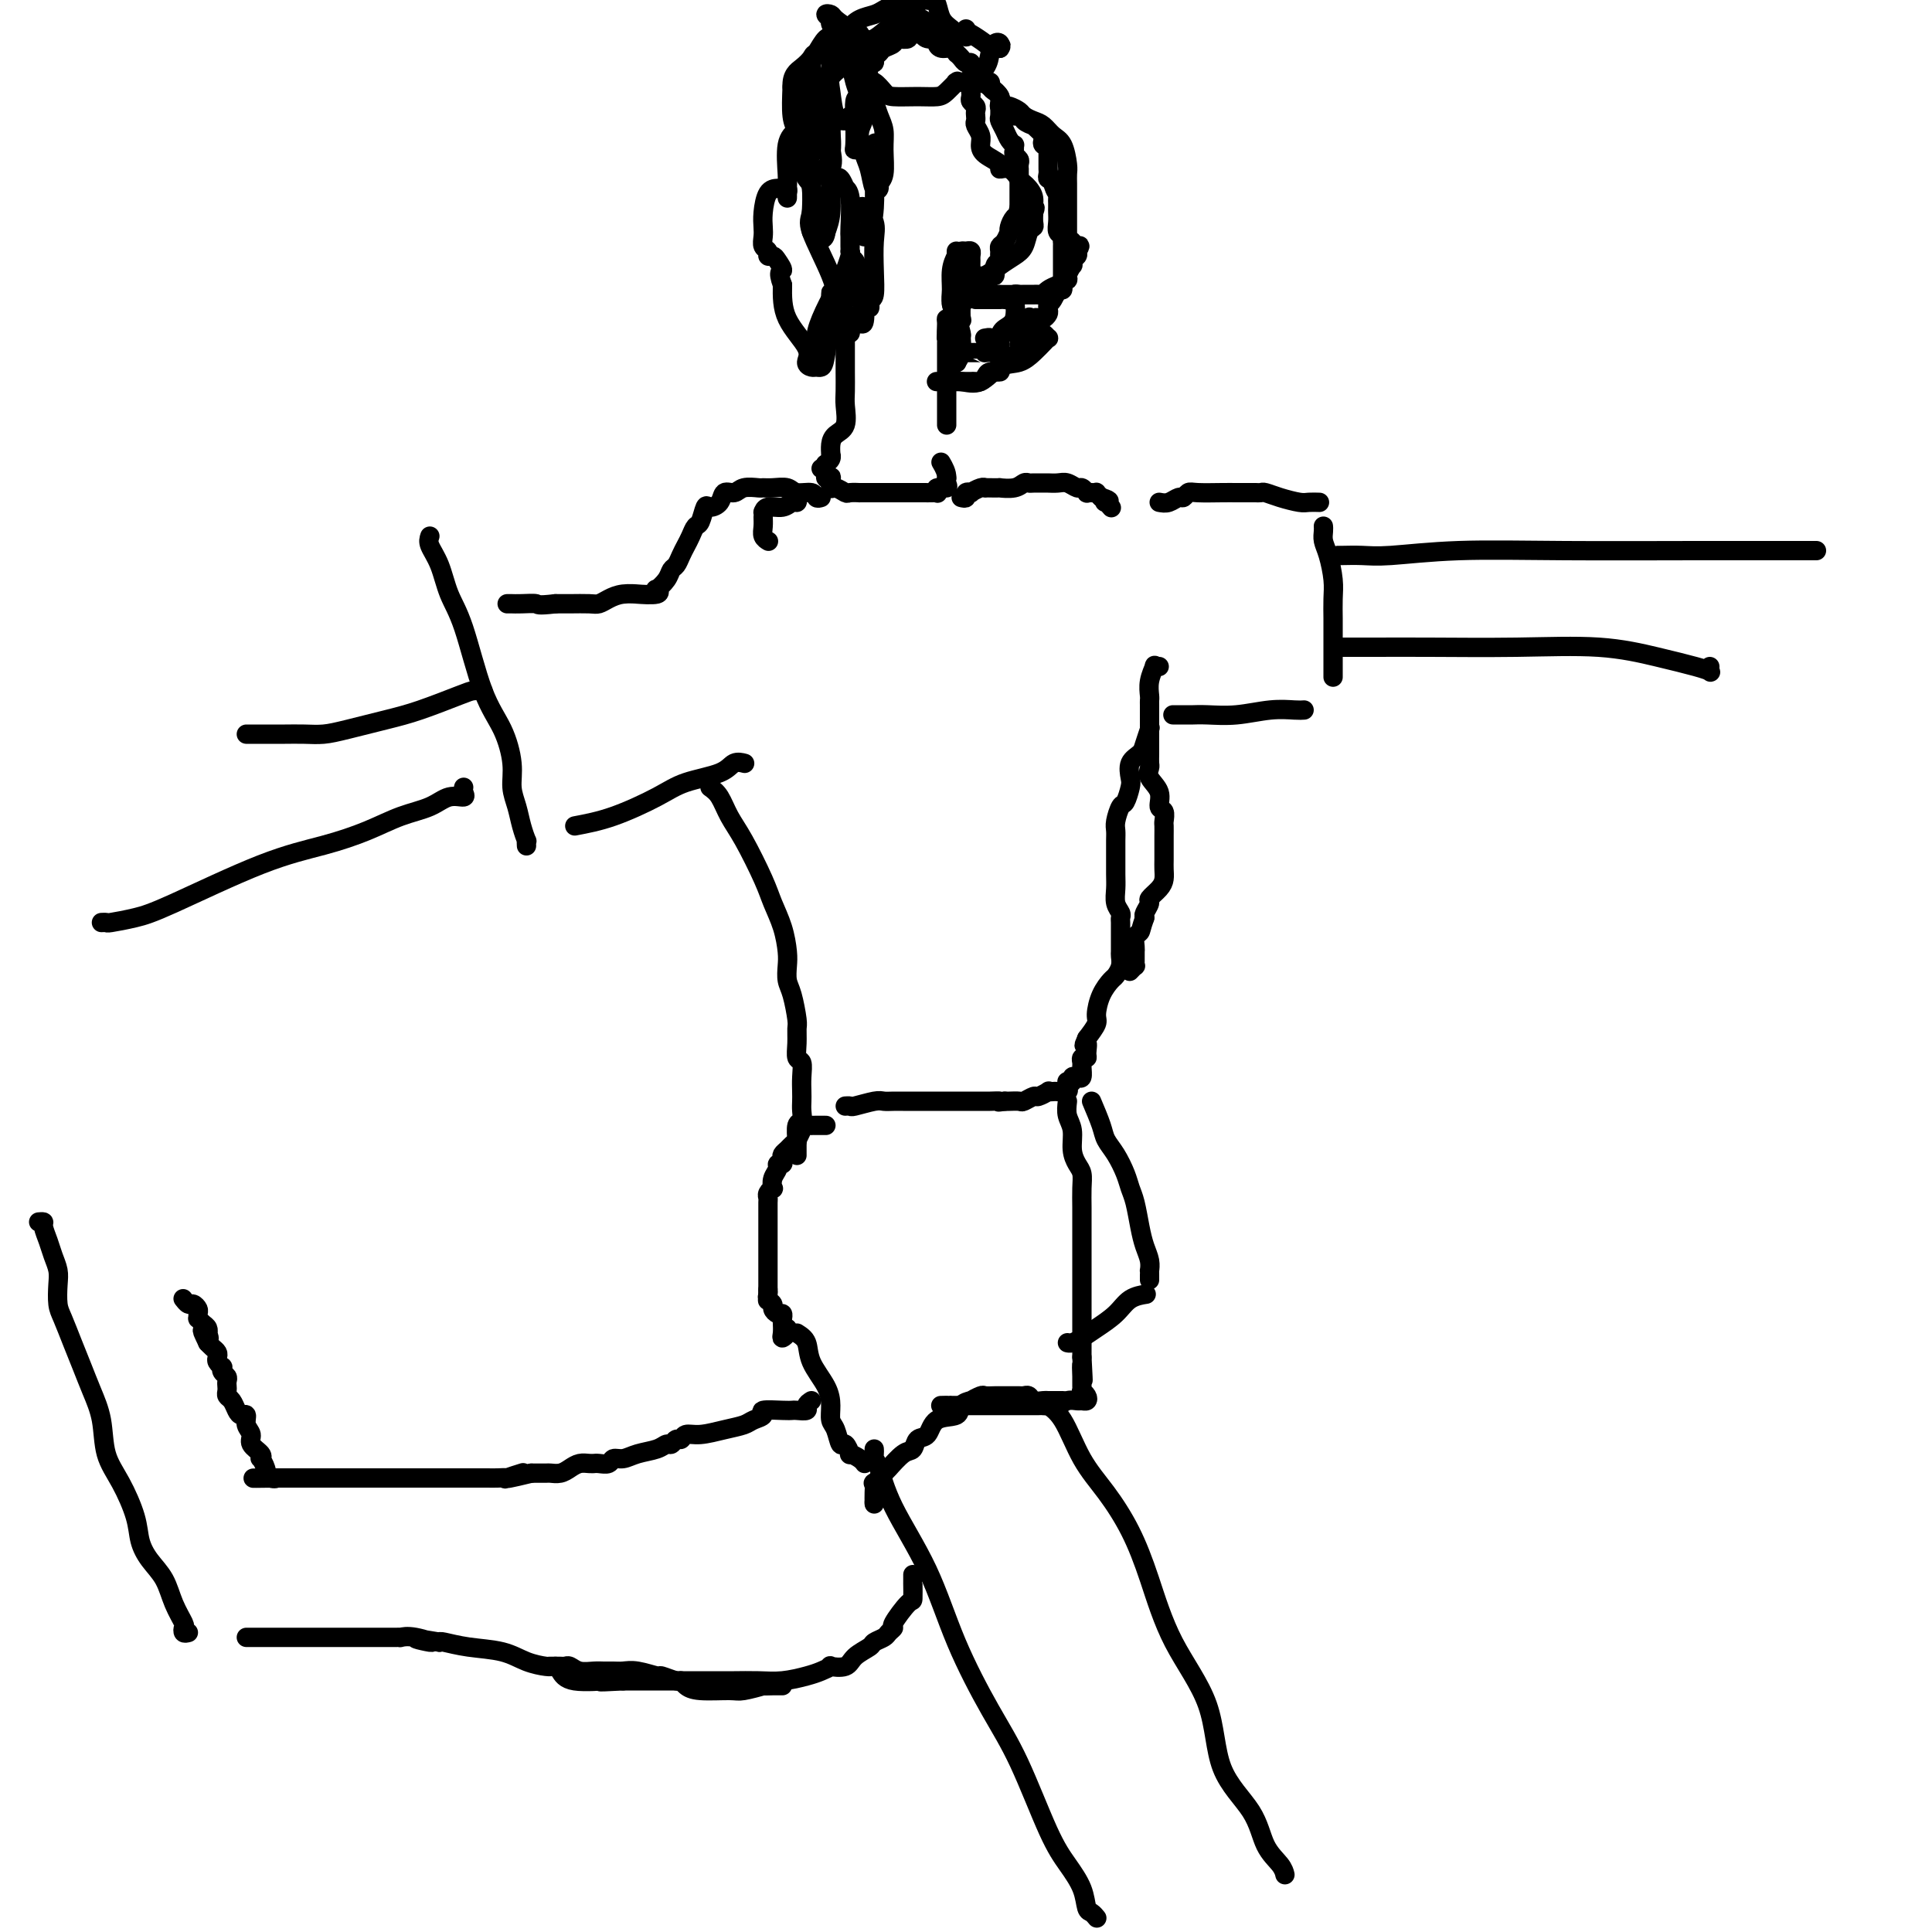 <svg viewBox='0 0 400 400' version='1.1' xmlns='http://www.w3.org/2000/svg' xmlns:xlink='http://www.w3.org/1999/xlink'><g fill='none' stroke='#000000' stroke-width='4' stroke-linecap='round' stroke-linejoin='round'><path d='M175,69c0.000,0.240 0.000,0.480 0,1c-0.000,0.520 -0.001,1.320 0,2c0.001,0.680 0.002,1.239 0,2c-0.002,0.761 -0.007,1.723 0,3c0.007,1.277 0.026,2.870 0,4c-0.026,1.130 -0.098,1.799 0,3c0.098,1.201 0.366,2.934 0,4c-0.366,1.066 -1.365,1.465 -2,2c-0.635,0.535 -0.906,1.205 -1,2c-0.094,0.795 -0.011,1.716 0,2c0.011,0.284 -0.048,-0.068 0,0c0.048,0.068 0.205,0.557 0,1c-0.205,0.443 -0.773,0.841 -1,1c-0.227,0.159 -0.114,0.080 0,0'/><path d='M179,14c0.455,-0.416 0.910,-0.832 1,-1c0.090,-0.168 -0.184,-0.086 0,0c0.184,0.086 0.828,0.178 1,0c0.172,-0.178 -0.126,-0.626 0,-1c0.126,-0.374 0.676,-0.675 1,-1c0.324,-0.325 0.420,-0.675 1,-1c0.580,-0.325 1.643,-0.627 2,-1c0.357,-0.373 0.009,-0.818 0,-1c-0.009,-0.182 0.321,-0.101 1,0c0.679,0.101 1.706,0.224 2,0c0.294,-0.224 -0.146,-0.793 0,-1c0.146,-0.207 0.878,-0.051 1,0c0.122,0.051 -0.366,-0.001 0,0c0.366,0.001 1.586,0.056 2,0c0.414,-0.056 0.022,-0.221 0,0c-0.022,0.221 0.326,0.829 1,1c0.674,0.171 1.673,-0.094 2,0c0.327,0.094 -0.017,0.547 0,1c0.017,0.453 0.396,0.905 1,1c0.604,0.095 1.433,-0.168 2,0c0.567,0.168 0.873,0.767 1,1c0.127,0.233 0.077,0.100 0,0c-0.077,-0.100 -0.179,-0.167 0,0c0.179,0.167 0.639,0.567 1,1c0.361,0.433 0.623,0.900 1,1c0.377,0.100 0.871,-0.165 1,0c0.129,0.165 -0.106,0.762 0,1c0.106,0.238 0.553,0.119 1,0'/><path d='M202,14c1.946,1.188 1.310,0.657 1,1c-0.310,0.343 -0.294,1.559 0,2c0.294,0.441 0.866,0.107 1,0c0.134,-0.107 -0.171,0.013 0,0c0.171,-0.013 0.816,-0.158 1,0c0.184,0.158 -0.094,0.619 0,1c0.094,0.381 0.561,0.684 1,1c0.439,0.316 0.849,0.647 1,1c0.151,0.353 0.044,0.727 0,1c-0.044,0.273 -0.023,0.444 0,1c0.023,0.556 0.048,1.498 0,2c-0.048,0.502 -0.171,0.565 0,1c0.171,0.435 0.634,1.244 1,2c0.366,0.756 0.633,1.459 1,2c0.367,0.541 0.834,0.918 1,1c0.166,0.082 0.030,-0.133 0,0c-0.030,0.133 0.044,0.614 0,1c-0.044,0.386 -0.208,0.677 0,1c0.208,0.323 0.788,0.678 1,1c0.212,0.322 0.057,0.612 0,1c-0.057,0.388 -0.015,0.873 0,1c0.015,0.127 0.004,-0.105 0,0c-0.004,0.105 -0.001,0.546 0,1c0.001,0.454 0.000,0.920 0,1c-0.000,0.080 -0.000,-0.226 0,0c0.000,0.226 0.000,0.984 0,2c-0.000,1.016 -0.000,2.290 0,3c0.000,0.710 0.000,0.855 0,1'/><path d='M211,43c1.380,4.722 0.331,2.026 0,1c-0.331,-1.026 0.056,-0.382 0,0c-0.056,0.382 -0.554,0.501 -1,1c-0.446,0.499 -0.841,1.376 -1,2c-0.159,0.624 -0.081,0.993 0,1c0.081,0.007 0.165,-0.349 0,0c-0.165,0.349 -0.579,1.403 -1,2c-0.421,0.597 -0.849,0.736 -1,1c-0.151,0.264 -0.026,0.653 0,1c0.026,0.347 -0.048,0.652 0,1c0.048,0.348 0.219,0.737 0,1c-0.219,0.263 -0.829,0.399 -1,1c-0.171,0.601 0.098,1.668 0,2c-0.098,0.332 -0.564,-0.069 -1,0c-0.436,0.069 -0.841,0.610 -1,1c-0.159,0.390 -0.070,0.629 0,1c0.070,0.371 0.121,0.874 0,1c-0.121,0.126 -0.414,-0.124 -1,0c-0.586,0.124 -1.464,0.622 -2,1c-0.536,0.378 -0.731,0.637 -1,1c-0.269,0.363 -0.612,0.829 -1,1c-0.388,0.171 -0.822,0.046 -1,0c-0.178,-0.046 -0.099,-0.012 0,0c0.099,0.012 0.219,0.003 0,0c-0.219,-0.003 -0.777,-0.001 -1,0c-0.223,0.001 -0.112,0.000 0,0'/><path d='M197,70c-0.423,0.008 -0.845,0.017 -1,0c-0.155,-0.017 -0.041,-0.059 0,0c0.041,0.059 0.011,0.221 0,1c-0.011,0.779 -0.003,2.176 0,3c0.003,0.824 0.001,1.074 0,2c-0.001,0.926 -0.000,2.527 0,3c0.000,0.473 0.000,-0.182 0,0c-0.000,0.182 -0.000,1.201 0,2c0.000,0.799 0.000,1.377 0,2c-0.000,0.623 -0.000,1.291 0,2c0.000,0.709 0.000,1.460 0,2c-0.000,0.540 -0.000,0.869 0,1c0.000,0.131 0.000,0.066 0,0'/><path d='M180,17c-0.312,-0.342 -0.623,-0.684 -1,-1c-0.377,-0.316 -0.818,-0.604 -1,-1c-0.182,-0.396 -0.105,-0.898 0,-1c0.105,-0.102 0.240,0.197 0,0c-0.240,-0.197 -0.853,-0.890 -1,-1c-0.147,-0.110 0.174,0.363 0,0c-0.174,-0.363 -0.843,-1.564 -1,-2c-0.157,-0.436 0.198,-0.108 0,0c-0.198,0.108 -0.948,-0.003 -1,0c-0.052,0.003 0.595,0.122 0,0c-0.595,-0.122 -2.432,-0.484 -3,0c-0.568,0.484 0.135,1.814 0,3c-0.135,1.186 -1.106,2.227 -2,3c-0.894,0.773 -1.711,1.279 -2,2c-0.289,0.721 -0.049,1.656 0,2c0.049,0.344 -0.092,0.095 0,0c0.092,-0.095 0.417,-0.038 1,0c0.583,0.038 1.424,0.056 2,0c0.576,-0.056 0.886,-0.186 1,0c0.114,0.186 0.030,0.689 0,1c-0.030,0.311 -0.008,0.430 0,1c0.008,0.570 0.002,1.591 0,3c-0.002,1.409 -0.001,3.204 0,5'/><path d='M172,31c0.632,2.643 0.212,3.252 0,4c-0.212,0.748 -0.215,1.636 0,2c0.215,0.364 0.650,0.205 1,0c0.350,-0.205 0.616,-0.454 1,0c0.384,0.454 0.888,1.612 1,2c0.112,0.388 -0.166,0.005 0,0c0.166,-0.005 0.777,0.367 1,2c0.223,1.633 0.060,4.528 0,6c-0.060,1.472 -0.015,1.520 0,2c0.015,0.480 0.000,1.393 0,2c-0.000,0.607 0.013,0.907 0,1c-0.013,0.093 -0.054,-0.021 0,0c0.054,0.021 0.203,0.177 0,1c-0.203,0.823 -0.757,2.312 -1,3c-0.243,0.688 -0.174,0.576 0,1c0.174,0.424 0.453,1.385 0,3c-0.453,1.615 -1.638,3.886 -2,5c-0.362,1.114 0.099,1.072 0,1c-0.099,-0.072 -0.757,-0.173 -1,0c-0.243,0.173 -0.069,0.621 0,1c0.069,0.379 0.035,0.690 0,1'/><path d='M172,68c-0.570,4.360 0.006,1.761 0,1c-0.006,-0.761 -0.595,0.316 -1,1c-0.405,0.684 -0.628,0.976 -1,1c-0.372,0.024 -0.894,-0.221 -1,-1c-0.106,-0.779 0.206,-2.093 1,-4c0.794,-1.907 2.072,-4.409 3,-6c0.928,-1.591 1.505,-2.273 2,-3c0.495,-0.727 0.907,-1.499 1,-2c0.093,-0.501 -0.132,-0.729 0,-1c0.132,-0.271 0.622,-0.584 1,0c0.378,0.584 0.643,2.066 1,3c0.357,0.934 0.805,1.320 1,3c0.195,1.680 0.137,4.653 0,6c-0.137,1.347 -0.352,1.068 -1,1c-0.648,-0.068 -1.730,0.074 -2,0c-0.270,-0.074 0.271,-0.362 0,-1c-0.271,-0.638 -1.354,-1.624 -2,-3c-0.646,-1.376 -0.854,-3.142 -2,-6c-1.146,-2.858 -3.228,-6.806 -4,-9c-0.772,-2.194 -0.232,-2.632 0,-4c0.232,-1.368 0.157,-3.666 0,-5c-0.157,-1.334 -0.396,-1.703 0,-2c0.396,-0.297 1.427,-0.523 2,-1c0.573,-0.477 0.687,-1.205 1,-1c0.313,0.205 0.826,1.344 1,2c0.174,0.656 0.008,0.831 0,2c-0.008,1.169 0.140,3.334 0,5c-0.140,1.666 -0.570,2.833 -1,4'/><path d='M171,48c-0.237,2.136 -1.330,1.474 -2,1c-0.670,-0.474 -0.916,-0.762 -1,-1c-0.084,-0.238 -0.008,-0.425 0,-1c0.008,-0.575 -0.054,-1.537 0,-3c0.054,-1.463 0.225,-3.425 0,-6c-0.225,-2.575 -0.845,-5.762 0,-8c0.845,-2.238 3.156,-3.527 4,-4c0.844,-0.473 0.221,-0.130 0,0c-0.221,0.130 -0.039,0.048 0,0c0.039,-0.048 -0.066,-0.061 0,1c0.066,1.061 0.302,3.196 0,5c-0.302,1.804 -1.143,3.275 -2,4c-0.857,0.725 -1.732,0.703 -2,1c-0.268,0.297 0.071,0.913 0,1c-0.071,0.087 -0.551,-0.356 -1,-1c-0.449,-0.644 -0.868,-1.490 -1,-3c-0.132,-1.510 0.021,-3.682 0,-6c-0.021,-2.318 -0.218,-4.780 0,-6c0.218,-1.220 0.851,-1.197 1,-2c0.149,-0.803 -0.185,-2.432 0,-3c0.185,-0.568 0.888,-0.075 1,0c0.112,0.075 -0.369,-0.269 0,0c0.369,0.269 1.588,1.151 2,2c0.412,0.849 0.016,1.665 0,3c-0.016,1.335 0.347,3.189 0,4c-0.347,0.811 -1.403,0.578 -2,1c-0.597,0.422 -0.735,1.497 -1,2c-0.265,0.503 -0.659,0.434 -1,0c-0.341,-0.434 -0.630,-1.232 -1,-2c-0.370,-0.768 -0.820,-1.505 -1,-3c-0.180,-1.495 -0.090,-3.747 0,-6'/><path d='M164,18c-0.128,-2.500 1.054,-3.251 2,-4c0.946,-0.749 1.658,-1.495 2,-2c0.342,-0.505 0.315,-0.767 1,-1c0.685,-0.233 2.082,-0.436 3,0c0.918,0.436 1.358,1.511 2,2c0.642,0.489 1.485,0.393 2,1c0.515,0.607 0.703,1.918 1,3c0.297,1.082 0.705,1.936 1,3c0.295,1.064 0.479,2.338 0,3c-0.479,0.662 -1.620,0.711 -2,1c-0.380,0.289 0.002,0.818 0,1c-0.002,0.182 -0.386,0.018 -1,0c-0.614,-0.018 -1.458,0.111 -2,-1c-0.542,-1.111 -0.783,-3.460 -1,-5c-0.217,-1.540 -0.409,-2.270 0,-3c0.409,-0.730 1.419,-1.459 2,-2c0.581,-0.541 0.734,-0.895 1,-1c0.266,-0.105 0.647,0.037 1,0c0.353,-0.037 0.679,-0.254 1,0c0.321,0.254 0.636,0.978 1,2c0.364,1.022 0.778,2.340 1,4c0.222,1.660 0.252,3.660 0,5c-0.252,1.340 -0.785,2.020 -1,3c-0.215,0.980 -0.110,2.262 0,3c0.110,0.738 0.225,0.934 0,1c-0.225,0.066 -0.790,0.004 -1,0c-0.210,-0.004 -0.065,0.051 0,-1c0.065,-1.051 0.048,-3.210 0,-5c-0.048,-1.790 -0.128,-3.213 0,-4c0.128,-0.787 0.465,-0.939 1,-1c0.535,-0.061 1.267,-0.030 2,0'/><path d='M180,20c0.647,-0.074 0.763,0.242 1,1c0.237,0.758 0.595,1.957 1,3c0.405,1.043 0.855,1.928 1,3c0.145,1.072 -0.017,2.329 0,4c0.017,1.671 0.212,3.756 0,5c-0.212,1.244 -0.831,1.648 -1,2c-0.169,0.352 0.113,0.651 0,1c-0.113,0.349 -0.621,0.748 -1,0c-0.379,-0.748 -0.630,-2.644 -1,-4c-0.370,-1.356 -0.859,-2.171 -1,-3c-0.141,-0.829 0.067,-1.673 0,-2c-0.067,-0.327 -0.411,-0.137 0,0c0.411,0.137 1.575,0.222 2,0c0.425,-0.222 0.111,-0.752 0,0c-0.111,0.752 -0.020,2.785 0,4c0.020,1.215 -0.032,1.612 0,3c0.032,1.388 0.150,3.767 0,6c-0.150,2.233 -0.566,4.319 -1,5c-0.434,0.681 -0.887,-0.045 -1,0c-0.113,0.045 0.112,0.859 0,1c-0.112,0.141 -0.563,-0.392 -1,-1c-0.437,-0.608 -0.862,-1.289 -1,-2c-0.138,-0.711 0.009,-1.450 0,-2c-0.009,-0.550 -0.174,-0.911 0,-1c0.174,-0.089 0.687,0.095 1,0c0.313,-0.095 0.424,-0.470 1,0c0.576,0.470 1.616,1.786 2,3c0.384,1.214 0.113,2.325 0,4c-0.113,1.675 -0.069,3.912 0,6c0.069,2.088 0.163,4.025 0,5c-0.163,0.975 -0.581,0.987 -1,1'/><path d='M180,62c-0.066,2.732 0.269,1.561 0,1c-0.269,-0.561 -1.143,-0.514 -2,-1c-0.857,-0.486 -1.696,-1.507 -2,-2c-0.304,-0.493 -0.074,-0.459 0,-1c0.074,-0.541 -0.009,-1.658 0,-2c0.009,-0.342 0.111,0.090 0,0c-0.111,-0.090 -0.434,-0.701 0,-1c0.434,-0.299 1.627,-0.284 2,0c0.373,0.284 -0.072,0.839 0,1c0.072,0.161 0.661,-0.072 1,1c0.339,1.072 0.427,3.449 0,5c-0.427,1.551 -1.370,2.274 -2,3c-0.630,0.726 -0.947,1.453 -1,2c-0.053,0.547 0.158,0.914 0,1c-0.158,0.086 -0.683,-0.108 -1,0c-0.317,0.108 -0.425,0.520 -1,0c-0.575,-0.520 -1.618,-1.970 -2,-3c-0.382,-1.030 -0.103,-1.640 0,-2c0.103,-0.360 0.028,-0.469 0,-1c-0.028,-0.531 -0.011,-1.484 0,-2c0.011,-0.516 0.014,-0.593 0,0c-0.014,0.593 -0.045,1.858 0,2c0.045,0.142 0.167,-0.837 0,1c-0.167,1.837 -0.624,6.490 -1,9c-0.376,2.510 -0.671,2.876 -1,3c-0.329,0.124 -0.691,0.006 -1,0c-0.309,-0.006 -0.566,0.101 -1,0c-0.434,-0.101 -1.044,-0.408 -1,-1c0.044,-0.592 0.743,-1.467 0,-3c-0.743,-1.533 -2.926,-3.724 -4,-6c-1.074,-2.276 -1.037,-4.638 -1,-7'/><path d='M162,59c-1.189,-3.205 -0.160,-2.718 0,-3c0.160,-0.282 -0.549,-1.331 -1,-2c-0.451,-0.669 -0.643,-0.956 -1,-1c-0.357,-0.044 -0.880,0.154 -1,0c-0.120,-0.154 0.164,-0.662 0,-1c-0.164,-0.338 -0.774,-0.507 -1,-1c-0.226,-0.493 -0.068,-1.309 0,-2c0.068,-0.691 0.047,-1.257 0,-2c-0.047,-0.743 -0.119,-1.663 0,-3c0.119,-1.337 0.428,-3.091 1,-4c0.572,-0.909 1.407,-0.971 2,-1c0.593,-0.029 0.943,-0.023 1,0c0.057,0.023 -0.181,0.064 0,0c0.181,-0.064 0.780,-0.233 1,0c0.220,0.233 0.059,0.869 0,1c-0.059,0.131 -0.017,-0.244 0,0c0.017,0.244 0.010,1.106 0,1c-0.010,-0.106 -0.024,-1.181 0,-2c0.024,-0.819 0.087,-1.382 0,-3c-0.087,-1.618 -0.322,-4.289 0,-6c0.322,-1.711 1.202,-2.461 2,-3c0.798,-0.539 1.514,-0.868 2,-1c0.486,-0.132 0.743,-0.066 1,0'/><path d='M168,26c1.487,-2.837 0.203,-0.929 0,0c-0.203,0.929 0.674,0.879 1,1c0.326,0.121 0.100,0.412 0,1c-0.100,0.588 -0.073,1.472 0,2c0.073,0.528 0.191,0.698 0,1c-0.191,0.302 -0.692,0.735 -1,0c-0.308,-0.735 -0.424,-2.638 -1,-4c-0.576,-1.362 -1.612,-2.183 -2,-3c-0.388,-0.817 -0.128,-1.630 0,-3c0.128,-1.370 0.125,-3.298 0,-4c-0.125,-0.702 -0.373,-0.177 0,0c0.373,0.177 1.368,0.006 2,0c0.632,-0.006 0.901,0.154 1,0c0.099,-0.154 0.029,-0.620 0,-1c-0.029,-0.380 -0.015,-0.673 0,-1c0.015,-0.327 0.032,-0.686 0,-1c-0.032,-0.314 -0.114,-0.581 0,-1c0.114,-0.419 0.422,-0.989 1,-2c0.578,-1.011 1.425,-2.465 2,-3c0.575,-0.535 0.879,-0.153 1,0c0.121,0.153 0.061,0.076 0,0'/><path d='M178,9c0.022,0.243 0.044,0.486 0,1c-0.044,0.514 -0.153,1.299 0,2c0.153,0.701 0.570,1.319 1,2c0.430,0.681 0.875,1.426 1,2c0.125,0.574 -0.071,0.977 0,1c0.071,0.023 0.407,-0.333 1,0c0.593,0.333 1.443,1.355 2,2c0.557,0.645 0.822,0.911 2,1c1.178,0.089 3.268,-0.001 5,0c1.732,0.001 3.104,0.091 4,0c0.896,-0.091 1.316,-0.364 2,-1c0.684,-0.636 1.632,-1.634 2,-2c0.368,-0.366 0.155,-0.099 0,0c-0.155,0.099 -0.251,0.029 0,0c0.251,-0.029 0.848,-0.017 1,0c0.152,0.017 -0.142,0.037 0,0c0.142,-0.037 0.720,-0.133 1,0c0.280,0.133 0.261,0.494 1,0c0.739,-0.494 2.237,-1.842 3,-3c0.763,-1.158 0.792,-2.125 1,-3c0.208,-0.875 0.594,-1.659 1,-2c0.406,-0.341 0.830,-0.240 1,0c0.170,0.240 0.085,0.620 0,1'/><path d='M207,10c0.759,-1.090 -0.345,-0.317 -1,0c-0.655,0.317 -0.862,0.176 -1,0c-0.138,-0.176 -0.205,-0.387 -1,-1c-0.795,-0.613 -2.316,-1.628 -3,-2c-0.684,-0.372 -0.530,-0.100 -1,0c-0.470,0.100 -1.565,0.027 -2,0c-0.435,-0.027 -0.211,-0.007 0,0c0.211,0.007 0.410,0.002 0,0c-0.410,-0.002 -1.428,-0.000 -2,0c-0.572,0.000 -0.696,-0.002 -1,0c-0.304,0.002 -0.787,0.006 -1,0c-0.213,-0.006 -0.155,-0.023 0,0c0.155,0.023 0.406,0.086 0,0c-0.406,-0.086 -1.471,-0.321 -2,-1c-0.529,-0.679 -0.523,-1.804 -1,-2c-0.477,-0.196 -1.436,0.535 -2,0c-0.564,-0.535 -0.732,-2.337 -1,-3c-0.268,-0.663 -0.637,-0.189 -1,0c-0.363,0.189 -0.719,0.091 -1,0c-0.281,-0.091 -0.486,-0.176 -1,0c-0.514,0.176 -1.338,0.614 -2,1c-0.662,0.386 -1.161,0.721 -2,1c-0.839,0.279 -2.018,0.503 -3,1c-0.982,0.497 -1.768,1.267 -2,2c-0.232,0.733 0.092,1.428 0,2c-0.092,0.572 -0.598,1.021 -1,1c-0.402,-0.021 -0.701,-0.510 -1,-1'/><path d='M174,8c-2.326,1.253 -1.142,0.885 -1,0c0.142,-0.885 -0.759,-2.288 -1,-3c-0.241,-0.712 0.179,-0.734 0,-1c-0.179,-0.266 -0.958,-0.776 -1,-1c-0.042,-0.224 0.653,-0.161 1,0c0.347,0.161 0.344,0.421 1,1c0.656,0.579 1.969,1.479 3,2c1.031,0.521 1.779,0.665 2,1c0.221,0.335 -0.084,0.863 0,1c0.084,0.137 0.558,-0.117 1,0c0.442,0.117 0.853,0.605 2,0c1.147,-0.605 3.028,-2.305 5,-4c1.972,-1.695 4.033,-3.387 5,-4c0.967,-0.613 0.840,-0.147 1,0c0.160,0.147 0.607,-0.023 1,0c0.393,0.023 0.732,0.241 1,1c0.268,0.759 0.463,2.060 1,3c0.537,0.940 1.415,1.520 2,2c0.585,0.480 0.879,0.861 1,1c0.121,0.139 0.071,0.038 0,0c-0.071,-0.038 -0.163,-0.011 0,0c0.163,0.011 0.582,0.005 1,0'/><path d='M199,7c1.464,1.143 1.125,0.500 1,0c-0.125,-0.500 -0.036,-0.857 0,-1c0.036,-0.143 0.018,-0.071 0,0'/><path d='M170,97c0.453,0.314 0.905,0.628 1,1c0.095,0.372 -0.169,0.803 0,1c0.169,0.197 0.770,0.162 1,0c0.230,-0.162 0.087,-0.450 0,0c-0.087,0.450 -0.120,1.637 0,2c0.120,0.363 0.393,-0.099 1,0c0.607,0.099 1.548,0.759 2,1c0.452,0.241 0.416,0.065 1,0c0.584,-0.065 1.789,-0.017 2,0c0.211,0.017 -0.574,0.005 0,0c0.574,-0.005 2.505,-0.001 3,0c0.495,0.001 -0.446,0.000 0,0c0.446,-0.000 2.279,-0.000 3,0c0.721,0.000 0.328,0.000 1,0c0.672,-0.000 2.407,0.000 3,0c0.593,-0.000 0.043,-0.000 0,0c-0.043,0.000 0.420,0.001 1,0c0.580,-0.001 1.278,-0.004 2,0c0.722,0.004 1.469,0.016 2,0c0.531,-0.016 0.846,-0.060 1,0c0.154,0.060 0.146,0.223 0,0c-0.146,-0.223 -0.431,-0.833 0,-1c0.431,-0.167 1.578,0.109 2,0c0.422,-0.109 0.121,-0.603 0,-1c-0.121,-0.397 -0.060,-0.699 0,-1'/><path d='M196,99c0.089,-1.133 -0.689,-2.467 -1,-3c-0.311,-0.533 -0.156,-0.267 0,0'/><path d='M199,103c0.457,0.111 0.914,0.222 1,0c0.086,-0.222 -0.197,-0.777 0,-1c0.197,-0.223 0.876,-0.112 1,0c0.124,0.112 -0.305,0.226 0,0c0.305,-0.226 1.344,-0.793 2,-1c0.656,-0.207 0.930,-0.056 1,0c0.070,0.056 -0.063,0.016 0,0c0.063,-0.016 0.321,-0.008 1,0c0.679,0.008 1.779,0.016 2,0c0.221,-0.016 -0.436,-0.057 0,0c0.436,0.057 1.966,0.211 3,0c1.034,-0.211 1.572,-0.789 2,-1c0.428,-0.211 0.748,-0.056 1,0c0.252,0.056 0.437,0.014 1,0c0.563,-0.014 1.502,0.000 2,0c0.498,-0.000 0.553,-0.015 1,0c0.447,0.015 1.287,0.060 2,0c0.713,-0.060 1.301,-0.226 2,0c0.699,0.226 1.511,0.845 2,1c0.489,0.155 0.657,-0.154 1,0c0.343,0.154 0.862,0.773 1,1c0.138,0.227 -0.104,0.064 0,0c0.104,-0.064 0.554,-0.027 1,0c0.446,0.027 0.889,0.046 1,0c0.111,-0.046 -0.111,-0.156 0,0c0.111,0.156 0.556,0.578 1,1'/><path d='M228,103c2.563,0.707 1.470,0.973 1,1c-0.470,0.027 -0.319,-0.185 0,0c0.319,0.185 0.805,0.767 1,1c0.195,0.233 0.097,0.116 0,0'/><path d='M240,104c0.643,0.121 1.286,0.243 2,0c0.714,-0.243 1.500,-0.850 2,-1c0.500,-0.150 0.713,0.156 1,0c0.287,-0.156 0.648,-0.774 1,-1c0.352,-0.226 0.696,-0.061 2,0c1.304,0.061 3.568,0.016 5,0c1.432,-0.016 2.032,-0.005 3,0c0.968,0.005 2.306,0.004 3,0c0.694,-0.004 0.746,-0.011 1,0c0.254,0.011 0.711,0.042 1,0c0.289,-0.042 0.411,-0.155 1,0c0.589,0.155 1.647,0.577 3,1c1.353,0.423 3.002,0.845 4,1c0.998,0.155 1.346,0.042 2,0c0.654,-0.042 1.616,-0.012 2,0c0.384,0.012 0.192,0.006 0,0'/><path d='M274,109c0.002,0.018 0.003,0.036 0,0c-0.003,-0.036 -0.011,-0.127 0,0c0.011,0.127 0.041,0.473 0,1c-0.041,0.527 -0.155,1.236 0,2c0.155,0.764 0.577,1.582 1,3c0.423,1.418 0.845,3.437 1,5c0.155,1.563 0.041,2.671 0,4c-0.041,1.329 -0.011,2.880 0,4c0.011,1.120 0.003,1.810 0,3c-0.003,1.190 -0.001,2.879 0,4c0.001,1.121 0.000,1.673 0,2c-0.000,0.327 -0.000,0.428 0,1c0.000,0.572 0.000,1.616 0,2c-0.000,0.384 -0.000,0.110 0,0c0.000,-0.110 0.000,-0.055 0,0'/><path d='M270,147c-0.449,0.030 -0.898,0.061 -2,0c-1.102,-0.061 -2.856,-0.212 -5,0c-2.144,0.212 -4.678,0.789 -7,1c-2.322,0.211 -4.432,0.057 -6,0c-1.568,-0.057 -2.596,-0.015 -3,0c-0.404,0.015 -0.186,0.004 0,0c0.186,-0.004 0.338,-0.001 0,0c-0.338,0.001 -1.168,0.000 -2,0c-0.832,-0.000 -1.666,-0.000 -2,0c-0.334,0.000 -0.167,0.000 0,0'/><path d='M240,138c-0.453,0.068 -0.906,0.137 -1,0c-0.094,-0.137 0.171,-0.479 0,0c-0.171,0.479 -0.778,1.781 -1,3c-0.222,1.219 -0.060,2.356 0,3c0.060,0.644 0.016,0.794 0,1c-0.016,0.206 -0.004,0.467 0,1c0.004,0.533 0.001,1.337 0,2c-0.001,0.663 0.000,1.185 0,2c-0.000,0.815 -0.002,1.922 0,3c0.002,1.078 0.008,2.125 0,3c-0.008,0.875 -0.031,1.576 0,2c0.031,0.424 0.117,0.571 0,1c-0.117,0.429 -0.438,1.141 0,2c0.438,0.859 1.634,1.864 2,3c0.366,1.136 -0.098,2.402 0,3c0.098,0.598 0.758,0.526 1,1c0.242,0.474 0.065,1.492 0,2c-0.065,0.508 -0.017,0.506 0,1c0.017,0.494 0.005,1.483 0,2c-0.005,0.517 -0.001,0.561 0,1c0.001,0.439 -0.001,1.272 0,2c0.001,0.728 0.007,1.351 0,2c-0.007,0.649 -0.025,1.325 0,2c0.025,0.675 0.094,1.350 0,2c-0.094,0.650 -0.351,1.273 -1,2c-0.649,0.727 -1.689,1.556 -2,2c-0.311,0.444 0.109,0.504 0,1c-0.109,0.496 -0.745,1.427 -1,2c-0.255,0.573 -0.127,0.786 0,1'/><path d='M237,190c-0.785,2.194 -0.746,2.679 -1,3c-0.254,0.321 -0.800,0.477 -1,1c-0.200,0.523 -0.054,1.411 0,2c0.054,0.589 0.014,0.878 0,1c-0.014,0.122 -0.004,0.075 0,0c0.004,-0.075 0.002,-0.179 0,0c-0.002,0.179 -0.004,0.640 0,1c0.004,0.360 0.015,0.618 0,1c-0.015,0.382 -0.057,0.887 0,1c0.057,0.113 0.211,-0.166 0,0c-0.211,0.166 -0.788,0.775 -1,1c-0.212,0.225 -0.061,0.064 0,0c0.061,-0.064 0.030,-0.032 0,0'/><path d='M238,151c0.099,-0.289 0.198,-0.579 0,0c-0.198,0.579 -0.693,2.026 -1,3c-0.307,0.974 -0.425,1.473 -1,2c-0.575,0.527 -1.607,1.081 -2,2c-0.393,0.919 -0.148,2.203 0,3c0.148,0.797 0.197,1.105 0,2c-0.197,0.895 -0.641,2.375 -1,3c-0.359,0.625 -0.632,0.396 -1,1c-0.368,0.604 -0.831,2.041 -1,3c-0.169,0.959 -0.045,1.439 0,2c0.045,0.561 0.011,1.204 0,2c-0.011,0.796 0.001,1.747 0,3c-0.001,1.253 -0.014,2.808 0,4c0.014,1.192 0.056,2.020 0,3c-0.056,0.980 -0.211,2.111 0,3c0.211,0.889 0.789,1.536 1,2c0.211,0.464 0.057,0.744 0,1c-0.057,0.256 -0.015,0.488 0,1c0.015,0.512 0.005,1.306 0,2c-0.005,0.694 -0.005,1.289 0,2c0.005,0.711 0.013,1.537 0,2c-0.013,0.463 -0.048,0.562 0,1c0.048,0.438 0.181,1.213 0,2c-0.181,0.787 -0.674,1.585 -1,2c-0.326,0.415 -0.485,0.445 -1,1c-0.515,0.555 -1.385,1.633 -2,3c-0.615,1.367 -0.973,3.022 -1,4c-0.027,0.978 0.278,1.279 0,2c-0.278,0.721 -1.139,1.860 -2,3'/><path d='M225,215c-1.079,2.443 -0.275,1.050 0,1c0.275,-0.050 0.021,1.242 0,2c-0.021,0.758 0.191,0.981 0,1c-0.191,0.019 -0.786,-0.166 -1,0c-0.214,0.166 -0.047,0.685 0,1c0.047,0.315 -0.025,0.428 0,1c0.025,0.572 0.146,1.603 0,2c-0.146,0.397 -0.561,0.158 -1,0c-0.439,-0.158 -0.903,-0.236 -1,0c-0.097,0.236 0.172,0.785 0,1c-0.172,0.215 -0.785,0.096 -1,0c-0.215,-0.096 -0.032,-0.169 0,0c0.032,0.169 -0.087,0.582 0,1c0.087,0.418 0.379,0.843 0,1c-0.379,0.157 -1.429,0.046 -2,0c-0.571,-0.046 -0.663,-0.027 -1,0c-0.337,0.027 -0.921,0.064 -1,0c-0.079,-0.064 0.345,-0.227 0,0c-0.345,0.227 -1.458,0.846 -2,1c-0.542,0.154 -0.513,-0.155 -1,0c-0.487,0.155 -1.491,0.773 -2,1c-0.509,0.227 -0.522,0.061 -1,0c-0.478,-0.061 -1.422,-0.017 -2,0c-0.578,0.017 -0.789,0.009 -1,0'/><path d='M208,228c-2.140,0.309 -0.989,0.083 -1,0c-0.011,-0.083 -1.182,-0.022 -2,0c-0.818,0.022 -1.283,0.006 -2,0c-0.717,-0.006 -1.686,-0.002 -2,0c-0.314,0.002 0.028,0.000 0,0c-0.028,-0.000 -0.427,-0.000 -1,0c-0.573,0.000 -1.319,0.000 -2,0c-0.681,-0.000 -1.296,-0.000 -2,0c-0.704,0.000 -1.497,0.000 -2,0c-0.503,-0.000 -0.716,-0.000 -1,0c-0.284,0.000 -0.639,0.000 -1,0c-0.361,-0.000 -0.730,-0.000 -1,0c-0.270,0.000 -0.443,0.000 -1,0c-0.557,-0.000 -1.498,-0.001 -2,0c-0.502,0.001 -0.566,0.004 -1,0c-0.434,-0.004 -1.240,-0.015 -2,0c-0.760,0.015 -1.475,0.057 -2,0c-0.525,-0.057 -0.859,-0.211 -2,0c-1.141,0.211 -3.089,0.789 -4,1c-0.911,0.211 -0.784,0.057 -1,0c-0.216,-0.057 -0.776,-0.016 -1,0c-0.224,0.016 -0.112,0.008 0,0'/><path d='M221,228c-0.119,1.028 -0.238,2.057 0,3c0.238,0.943 0.834,1.802 1,3c0.166,1.198 -0.099,2.736 0,4c0.099,1.264 0.562,2.255 1,3c0.438,0.745 0.849,1.243 1,2c0.151,0.757 0.040,1.774 0,3c-0.040,1.226 -0.011,2.661 0,4c0.011,1.339 0.003,2.582 0,4c-0.003,1.418 -0.001,3.013 0,4c0.001,0.987 0.000,1.368 0,2c-0.000,0.632 -0.000,1.515 0,2c0.000,0.485 0.000,0.571 0,1c-0.000,0.429 -0.000,1.201 0,2c0.000,0.799 0.000,1.624 0,2c-0.000,0.376 -0.000,0.304 0,1c0.000,0.696 0.000,2.160 0,3c-0.000,0.840 -0.000,1.055 0,1c0.000,-0.055 0.000,-0.379 0,0c-0.000,0.379 -0.000,1.460 0,2c0.000,0.540 0.000,0.540 0,1c-0.000,0.460 -0.000,1.380 0,2c0.000,0.620 0.000,0.940 0,1c-0.000,0.060 -0.000,-0.142 0,0c0.000,0.142 0.000,0.626 0,1c-0.000,0.374 -0.000,0.636 0,1c0.000,0.364 0.000,0.829 0,1c-0.000,0.171 -0.000,0.049 0,0c0.000,-0.049 0.000,-0.024 0,0'/><path d='M224,281c0.464,8.532 0.124,3.361 0,2c-0.124,-1.361 -0.033,1.088 0,2c0.033,0.912 0.009,0.287 0,0c-0.009,-0.287 -0.003,-0.235 0,0c0.003,0.235 0.004,0.654 0,1c-0.004,0.346 -0.014,0.618 0,1c0.014,0.382 0.053,0.873 0,1c-0.053,0.127 -0.199,-0.109 0,0c0.199,0.109 0.741,0.564 1,1c0.259,0.436 0.235,0.853 0,1c-0.235,0.147 -0.682,0.025 -1,0c-0.318,-0.025 -0.509,0.046 -1,0c-0.491,-0.046 -1.283,-0.208 -2,0c-0.717,0.208 -1.359,0.788 -2,1c-0.641,0.212 -1.280,0.057 -2,0c-0.720,-0.057 -1.519,-0.015 -2,0c-0.481,0.015 -0.643,0.004 -1,0c-0.357,-0.004 -0.908,-0.001 -2,0c-1.092,0.001 -2.724,0.000 -4,0c-1.276,-0.000 -2.196,-0.000 -3,0c-0.804,0.000 -1.493,0.000 -2,0c-0.507,-0.000 -0.832,-0.000 -1,0c-0.168,0.000 -0.179,0.000 -1,0c-0.821,-0.000 -2.452,-0.000 -3,0c-0.548,0.000 -0.014,0.000 0,0c0.014,-0.000 -0.493,-0.000 -1,0'/><path d='M197,291c-3.881,0.155 -1.583,0.042 -1,0c0.583,-0.042 -0.548,-0.012 -1,0c-0.452,0.012 -0.226,0.006 0,0'/><path d='M171,233c-0.726,0.001 -1.451,0.002 -2,0c-0.549,-0.002 -0.921,-0.008 -1,0c-0.079,0.008 0.133,0.030 0,0c-0.133,-0.030 -0.613,-0.110 -1,0c-0.387,0.110 -0.682,0.411 -1,1c-0.318,0.589 -0.660,1.467 -1,2c-0.340,0.533 -0.678,0.721 -1,1c-0.322,0.279 -0.626,0.648 -1,1c-0.374,0.352 -0.817,0.685 -1,1c-0.183,0.315 -0.105,0.612 0,1c0.105,0.388 0.238,0.868 0,1c-0.238,0.132 -0.847,-0.085 -1,0c-0.153,0.085 0.151,0.470 0,1c-0.151,0.530 -0.759,1.203 -1,2c-0.241,0.797 -0.117,1.718 0,2c0.117,0.282 0.228,-0.074 0,0c-0.228,0.074 -0.793,0.577 -1,1c-0.207,0.423 -0.055,0.764 0,1c0.055,0.236 0.015,0.365 0,1c-0.015,0.635 -0.004,1.774 0,3c0.004,1.226 0.001,2.537 0,3c-0.001,0.463 -0.000,0.078 0,0c0.000,-0.078 0.000,0.151 0,1c-0.000,0.849 -0.000,2.318 0,3c0.000,0.682 0.000,0.578 0,1c-0.000,0.422 -0.000,1.369 0,2c0.000,0.631 0.000,0.945 0,1c-0.000,0.055 -0.000,-0.150 0,0c0.000,0.150 0.000,0.656 0,1c-0.000,0.344 -0.000,0.527 0,1c0.000,0.473 0.000,1.237 0,2'/><path d='M159,267c-0.159,3.797 -0.058,1.791 0,1c0.058,-0.791 0.071,-0.366 0,0c-0.071,0.366 -0.225,0.671 0,1c0.225,0.329 0.831,0.680 1,1c0.169,0.320 -0.098,0.610 0,1c0.098,0.390 0.563,0.881 1,1c0.437,0.119 0.848,-0.135 1,0c0.152,0.135 0.044,0.660 0,1c-0.044,0.340 -0.026,0.494 0,1c0.026,0.506 0.059,1.365 0,2c-0.059,0.635 -0.212,1.047 0,1c0.212,-0.047 0.788,-0.551 1,-1c0.212,-0.449 0.061,-0.843 0,-1c-0.061,-0.157 -0.030,-0.079 0,0'/><path d='M220,290c-0.212,-0.002 -0.424,-0.004 -1,0c-0.576,0.004 -1.517,0.015 -2,0c-0.483,-0.015 -0.509,-0.057 -1,0c-0.491,0.057 -1.449,0.211 -2,0c-0.551,-0.211 -0.697,-0.789 -1,-1c-0.303,-0.211 -0.762,-0.057 -1,0c-0.238,0.057 -0.253,0.015 -1,0c-0.747,-0.015 -2.226,-0.005 -3,0c-0.774,0.005 -0.842,0.005 -1,0c-0.158,-0.005 -0.404,-0.016 -1,0c-0.596,0.016 -1.540,0.059 -2,0c-0.460,-0.059 -0.435,-0.219 -1,0c-0.565,0.219 -1.720,0.816 -2,1c-0.280,0.184 0.315,-0.045 0,0c-0.315,0.045 -1.541,0.364 -2,1c-0.459,0.636 -0.150,1.589 -1,2c-0.850,0.411 -2.859,0.279 -4,1c-1.141,0.721 -1.413,2.295 -2,3c-0.587,0.705 -1.490,0.541 -2,1c-0.510,0.459 -0.628,1.543 -1,2c-0.372,0.457 -1.000,0.289 -2,1c-1.000,0.711 -2.373,2.301 -3,3c-0.627,0.699 -0.508,0.506 -1,1c-0.492,0.494 -1.596,1.673 -2,2c-0.404,0.327 -0.108,-0.200 0,0c0.108,0.200 0.029,1.126 0,2c-0.029,0.874 -0.008,1.697 0,2c0.008,0.303 0.002,0.087 0,0c-0.002,-0.087 -0.001,-0.043 0,0'/><path d='M181,311c0.000,0.667 0.000,0.333 0,0'/><path d='M226,228c0.778,1.837 1.556,3.675 2,5c0.444,1.325 0.553,2.138 1,3c0.447,0.862 1.233,1.773 2,3c0.767,1.227 1.515,2.768 2,4c0.485,1.232 0.708,2.153 1,3c0.292,0.847 0.653,1.618 1,3c0.347,1.382 0.682,3.375 1,5c0.318,1.625 0.621,2.883 1,4c0.379,1.117 0.834,2.093 1,3c0.166,0.907 0.045,1.746 0,2c-0.045,0.254 -0.012,-0.076 0,0c0.012,0.076 0.003,0.559 0,1c-0.003,0.441 -0.001,0.840 0,1c0.001,0.160 0.000,0.080 0,0'/><path d='M237,268c0.276,-0.043 0.551,-0.086 0,0c-0.551,0.086 -1.930,0.300 -3,1c-1.070,0.700 -1.832,1.886 -3,3c-1.168,1.114 -2.744,2.155 -4,3c-1.256,0.845 -2.193,1.494 -3,2c-0.807,0.506 -1.484,0.867 -2,1c-0.516,0.133 -0.870,0.036 -1,0c-0.130,-0.036 -0.037,-0.010 0,0c0.037,0.010 0.019,0.005 0,0'/><path d='M165,276c0.814,0.517 1.629,1.035 2,2c0.371,0.965 0.299,2.378 1,4c0.701,1.622 2.177,3.452 3,5c0.823,1.548 0.994,2.815 1,4c0.006,1.185 -0.152,2.287 0,3c0.152,0.713 0.613,1.038 1,2c0.387,0.962 0.699,2.562 1,3c0.301,0.438 0.592,-0.285 1,0c0.408,0.285 0.932,1.579 1,2c0.068,0.421 -0.322,-0.032 0,0c0.322,0.032 1.356,0.547 2,1c0.644,0.453 0.898,0.844 1,1c0.102,0.156 0.051,0.078 0,0'/><path d='M216,291c0.490,0.038 0.979,0.075 1,0c0.021,-0.075 -0.427,-0.264 0,0c0.427,0.264 1.730,0.980 3,3c1.270,2.020 2.506,5.343 4,8c1.494,2.657 3.244,4.647 5,7c1.756,2.353 3.516,5.067 5,8c1.484,2.933 2.691,6.084 4,10c1.309,3.916 2.720,8.595 5,13c2.280,4.405 5.430,8.534 7,13c1.570,4.466 1.559,9.267 3,13c1.441,3.733 4.334,6.398 6,9c1.666,2.602 2.106,5.141 3,7c0.894,1.859 2.241,3.039 3,4c0.759,0.961 0.931,1.703 1,2c0.069,0.297 0.034,0.148 0,0'/><path d='M181,300c0.019,0.326 0.037,0.653 0,1c-0.037,0.347 -0.130,0.715 0,1c0.130,0.285 0.484,0.488 1,2c0.516,1.512 1.196,4.332 3,8c1.804,3.668 4.734,8.185 7,13c2.266,4.815 3.870,9.928 6,15c2.130,5.072 4.788,10.102 7,14c2.212,3.898 3.979,6.663 6,11c2.021,4.337 4.296,10.247 6,14c1.704,3.753 2.839,5.349 4,7c1.161,1.651 2.350,3.357 3,5c0.650,1.643 0.762,3.224 1,4c0.238,0.776 0.603,0.747 1,1c0.397,0.253 0.828,0.786 1,1c0.172,0.214 0.086,0.107 0,0'/><path d='M165,103c0.075,0.455 0.150,0.911 0,1c-0.150,0.089 -0.523,-0.187 -1,0c-0.477,0.187 -1.056,0.837 -2,1c-0.944,0.163 -2.253,-0.161 -3,0c-0.747,0.161 -0.933,0.806 -1,1c-0.067,0.194 -0.014,-0.064 0,0c0.014,0.064 -0.010,0.448 0,1c0.010,0.552 0.054,1.272 0,2c-0.054,0.728 -0.207,1.465 0,2c0.207,0.535 0.773,0.867 1,1c0.227,0.133 0.113,0.066 0,0'/><path d='M170,103c-0.390,0.121 -0.779,0.243 -1,0c-0.221,-0.243 -0.273,-0.850 -1,-1c-0.727,-0.150 -2.129,0.156 -3,0c-0.871,-0.156 -1.210,-0.775 -2,-1c-0.790,-0.225 -2.032,-0.056 -3,0c-0.968,0.056 -1.664,-0.001 -2,0c-0.336,0.001 -0.313,0.059 -1,0c-0.687,-0.059 -2.086,-0.236 -3,0c-0.914,0.236 -1.344,0.883 -2,1c-0.656,0.117 -1.538,-0.298 -2,0c-0.462,0.298 -0.505,1.308 -1,2c-0.495,0.692 -1.442,1.067 -2,1c-0.558,-0.067 -0.727,-0.576 -1,0c-0.273,0.576 -0.651,2.237 -1,3c-0.349,0.763 -0.671,0.628 -1,1c-0.329,0.372 -0.666,1.251 -1,2c-0.334,0.749 -0.666,1.369 -1,2c-0.334,0.631 -0.671,1.273 -1,2c-0.329,0.727 -0.650,1.539 -1,2c-0.350,0.461 -0.731,0.572 -1,1c-0.269,0.428 -0.428,1.172 -1,2c-0.572,0.828 -1.559,1.739 -2,2c-0.441,0.261 -0.337,-0.127 0,0c0.337,0.127 0.908,0.769 0,1c-0.908,0.231 -3.293,0.052 -4,0c-0.707,-0.052 0.265,0.025 0,0c-0.265,-0.025 -1.768,-0.150 -3,0c-1.232,0.150 -2.192,0.576 -3,1c-0.808,0.424 -1.464,0.846 -2,1c-0.536,0.154 -0.952,0.042 -2,0c-1.048,-0.042 -2.728,-0.012 -4,0c-1.272,0.012 -2.136,0.006 -3,0'/><path d='M115,125c-4.006,0.464 -3.522,0.124 -4,0c-0.478,-0.124 -1.918,-0.033 -3,0c-1.082,0.033 -1.805,0.009 -2,0c-0.195,-0.009 0.140,-0.002 0,0c-0.140,0.002 -0.754,0.001 -1,0c-0.246,-0.001 -0.123,-0.000 0,0'/><path d='M89,111c-0.183,0.542 -0.367,1.084 0,2c0.367,0.916 1.284,2.206 2,4c0.716,1.794 1.229,4.093 2,6c0.771,1.907 1.799,3.423 3,7c1.201,3.577 2.573,9.215 4,13c1.427,3.785 2.907,5.716 4,8c1.093,2.284 1.799,4.921 2,7c0.201,2.079 -0.104,3.600 0,5c0.104,1.400 0.616,2.680 1,4c0.384,1.320 0.639,2.680 1,4c0.361,1.320 0.829,2.601 1,3c0.171,0.399 0.046,-0.085 0,0c-0.046,0.085 -0.013,0.739 0,1c0.013,0.261 0.007,0.131 0,0'/><path d='M119,171c2.492,-0.471 4.985,-0.943 8,-2c3.015,-1.057 6.553,-2.700 9,-4c2.447,-1.300 3.805,-2.257 6,-3c2.195,-0.743 5.229,-1.271 7,-2c1.771,-0.729 2.278,-1.659 3,-2c0.722,-0.341 1.657,-0.091 2,0c0.343,0.091 0.092,0.025 0,0c-0.092,-0.025 -0.026,-0.007 0,0c0.026,0.007 0.013,0.004 0,0'/><path d='M147,163c0.681,0.488 1.361,0.975 2,2c0.639,1.025 1.235,2.587 2,4c0.765,1.413 1.697,2.679 3,5c1.303,2.321 2.976,5.699 4,8c1.024,2.301 1.398,3.526 2,5c0.602,1.474 1.432,3.196 2,5c0.568,1.804 0.874,3.688 1,5c0.126,1.312 0.072,2.052 0,3c-0.072,0.948 -0.163,2.105 0,3c0.163,0.895 0.578,1.529 1,3c0.422,1.471 0.849,3.779 1,5c0.151,1.221 0.026,1.355 0,2c-0.026,0.645 0.045,1.800 0,3c-0.045,1.200 -0.208,2.443 0,3c0.208,0.557 0.788,0.428 1,1c0.212,0.572 0.058,1.845 0,3c-0.058,1.155 -0.019,2.191 0,3c0.019,0.809 0.019,1.390 0,2c-0.019,0.610 -0.058,1.247 0,2c0.058,0.753 0.212,1.621 0,2c-0.212,0.379 -0.789,0.270 -1,1c-0.211,0.730 -0.057,2.299 0,3c0.057,0.701 0.015,0.535 0,1c-0.015,0.465 -0.004,1.561 0,2c0.004,0.439 0.002,0.219 0,0'/><path d='M189,326c-0.000,0.285 -0.001,0.570 0,1c0.001,0.430 0.003,1.005 0,1c-0.003,-0.005 -0.010,-0.591 0,0c0.010,0.591 0.038,2.357 0,3c-0.038,0.643 -0.141,0.161 -1,1c-0.859,0.839 -2.472,2.998 -3,4c-0.528,1.002 0.029,0.845 0,1c-0.029,0.155 -0.645,0.621 -1,1c-0.355,0.379 -0.450,0.669 -1,1c-0.550,0.331 -1.557,0.702 -2,1c-0.443,0.298 -0.324,0.524 -1,1c-0.676,0.476 -2.148,1.202 -3,2c-0.852,0.798 -1.083,1.667 -2,2c-0.917,0.333 -2.520,0.132 -3,0c-0.480,-0.132 0.162,-0.193 0,0c-0.162,0.193 -1.128,0.640 -2,1c-0.872,0.360 -1.649,0.632 -3,1c-1.351,0.368 -3.277,0.831 -5,1c-1.723,0.169 -3.243,0.045 -5,0c-1.757,-0.045 -3.751,-0.012 -5,0c-1.249,0.012 -1.754,0.003 -3,0c-1.246,-0.003 -3.234,-0.001 -4,0c-0.766,0.001 -0.311,0.000 0,0c0.311,-0.000 0.476,-0.000 0,0c-0.476,0.000 -1.594,0.000 -2,0c-0.406,-0.000 -0.098,-0.000 -1,0c-0.902,0.000 -3.012,0.000 -5,0c-1.988,-0.000 -3.852,-0.000 -5,0c-1.148,0.000 -1.578,0.000 -2,0c-0.422,-0.000 -0.835,-0.000 -1,0c-0.165,0.000 -0.083,0.000 0,0'/><path d='M129,348c-7.703,0.436 -3.959,0.026 -4,0c-0.041,-0.026 -3.867,0.333 -6,0c-2.133,-0.333 -2.574,-1.359 -3,-2c-0.426,-0.641 -0.836,-0.897 -1,-1c-0.164,-0.103 -0.082,-0.051 0,0'/><path d='M168,290c-0.477,0.310 -0.954,0.619 -1,1c-0.046,0.381 0.340,0.833 0,1c-0.340,0.167 -1.406,0.048 -2,0c-0.594,-0.048 -0.715,-0.024 -1,0c-0.285,0.024 -0.732,0.048 -2,0c-1.268,-0.048 -3.356,-0.168 -4,0c-0.644,0.168 0.155,0.623 0,1c-0.155,0.377 -1.264,0.674 -2,1c-0.736,0.326 -1.100,0.680 -2,1c-0.900,0.320 -2.335,0.607 -4,1c-1.665,0.393 -3.559,0.894 -5,1c-1.441,0.106 -2.427,-0.183 -3,0c-0.573,0.183 -0.732,0.837 -1,1c-0.268,0.163 -0.645,-0.164 -1,0c-0.355,0.164 -0.689,0.818 -1,1c-0.311,0.182 -0.598,-0.110 -1,0c-0.402,0.110 -0.919,0.622 -2,1c-1.081,0.378 -2.727,0.623 -4,1c-1.273,0.377 -2.173,0.886 -3,1c-0.827,0.114 -1.580,-0.166 -2,0c-0.420,0.166 -0.507,0.777 -1,1c-0.493,0.223 -1.392,0.059 -2,0c-0.608,-0.059 -0.925,-0.013 -1,0c-0.075,0.013 0.094,-0.007 0,0c-0.094,0.007 -0.449,0.040 -1,0c-0.551,-0.040 -1.298,-0.154 -2,0c-0.702,0.154 -1.359,0.577 -2,1c-0.641,0.423 -1.264,0.845 -2,1c-0.736,0.155 -1.583,0.042 -2,0c-0.417,-0.042 -0.405,-0.012 -1,0c-0.595,0.012 -1.798,0.006 -3,0'/><path d='M110,305c-9.237,2.260 -3.329,0.409 -2,0c1.329,-0.409 -1.922,0.622 -3,1c-1.078,0.378 0.016,0.101 0,0c-0.016,-0.101 -1.142,-0.027 -2,0c-0.858,0.027 -1.447,0.007 -2,0c-0.553,-0.007 -1.068,-0.002 -1,0c0.068,0.002 0.720,0.001 0,0c-0.720,-0.001 -2.811,-0.000 -4,0c-1.189,0.000 -1.475,0.000 -3,0c-1.525,-0.000 -4.290,-0.000 -7,0c-2.710,0.000 -5.366,0.000 -7,0c-1.634,-0.000 -2.245,-0.000 -3,0c-0.755,0.000 -1.655,0.000 -2,0c-0.345,-0.000 -0.134,-0.000 0,0c0.134,0.000 0.190,0.000 0,0c-0.190,-0.000 -0.625,-0.000 -1,0c-0.375,0.000 -0.691,0.000 -1,0c-0.309,-0.000 -0.613,-0.000 -1,0c-0.387,0.000 -0.858,0.000 -1,0c-0.142,-0.000 0.046,-0.000 0,0c-0.046,0.000 -0.324,0.000 -1,0c-0.676,-0.000 -1.750,-0.000 -2,0c-0.250,0.000 0.322,0.000 0,0c-0.322,-0.000 -1.540,-0.000 -2,0c-0.460,0.000 -0.162,0.000 -1,0c-0.838,0.000 -2.812,0.000 -4,0c-1.188,0.000 -1.589,0.000 -2,0c-0.411,0.000 -0.832,0.000 -1,0c-0.168,0.000 -0.084,0.000 0,0'/><path d='M57,306c-8.438,0.131 -3.032,-0.041 -1,0c2.032,0.041 0.690,0.296 0,0c-0.690,-0.296 -0.729,-1.143 -1,-2c-0.271,-0.857 -0.776,-1.724 -1,-2c-0.224,-0.276 -0.169,0.040 0,0c0.169,-0.040 0.453,-0.435 0,-1c-0.453,-0.565 -1.641,-1.300 -2,-2c-0.359,-0.700 0.111,-1.367 0,-2c-0.111,-0.633 -0.803,-1.234 -1,-2c-0.197,-0.766 0.101,-1.697 0,-2c-0.101,-0.303 -0.601,0.021 -1,0c-0.399,-0.021 -0.695,-0.387 -1,-1c-0.305,-0.613 -0.618,-1.474 -1,-2c-0.382,-0.526 -0.833,-0.718 -1,-1c-0.167,-0.282 -0.048,-0.653 0,-1c0.048,-0.347 0.027,-0.671 0,-1c-0.027,-0.329 -0.059,-0.662 0,-1c0.059,-0.338 0.208,-0.682 0,-1c-0.208,-0.318 -0.774,-0.610 -1,-1c-0.226,-0.390 -0.112,-0.878 0,-1c0.112,-0.122 0.223,0.122 0,0c-0.223,-0.122 -0.781,-0.610 -1,-1c-0.219,-0.390 -0.100,-0.682 0,-1c0.100,-0.318 0.181,-0.663 0,-1c-0.181,-0.337 -0.623,-0.668 -1,-1c-0.377,-0.332 -0.688,-0.666 -1,-1'/><path d='M43,278c-2.167,-4.494 -0.583,-1.729 0,-1c0.583,0.729 0.167,-0.579 0,-1c-0.167,-0.421 -0.083,0.046 0,0c0.083,-0.046 0.166,-0.604 0,-1c-0.166,-0.396 -0.579,-0.631 -1,-1c-0.421,-0.369 -0.848,-0.874 -1,-1c-0.152,-0.126 -0.029,0.125 0,0c0.029,-0.125 -0.034,-0.626 0,-1c0.034,-0.374 0.167,-0.622 0,-1c-0.167,-0.378 -0.632,-0.885 -1,-1c-0.368,-0.115 -0.637,0.161 -1,0c-0.363,-0.161 -0.818,-0.760 -1,-1c-0.182,-0.240 -0.091,-0.120 0,0'/><path d='M162,349c-0.378,0.002 -0.756,0.004 -1,0c-0.244,-0.004 -0.355,-0.015 -1,0c-0.645,0.015 -1.825,0.057 -2,0c-0.175,-0.057 0.654,-0.214 0,0c-0.654,0.214 -2.792,0.799 -4,1c-1.208,0.201 -1.487,0.016 -3,0c-1.513,-0.016 -4.259,0.135 -6,0c-1.741,-0.135 -2.477,-0.557 -3,-1c-0.523,-0.443 -0.832,-0.907 -1,-1c-0.168,-0.093 -0.195,0.185 -1,0c-0.805,-0.185 -2.390,-0.834 -3,-1c-0.610,-0.166 -0.247,0.152 -1,0c-0.753,-0.152 -2.624,-0.773 -4,-1c-1.376,-0.227 -2.259,-0.060 -3,0c-0.741,0.060 -1.340,0.012 -2,0c-0.660,-0.012 -1.382,0.011 -2,0c-0.618,-0.011 -1.134,-0.055 -2,0c-0.866,0.055 -2.082,0.211 -3,0c-0.918,-0.211 -1.538,-0.789 -2,-1c-0.462,-0.211 -0.765,-0.056 -1,0c-0.235,0.056 -0.400,0.013 -1,0c-0.600,-0.013 -1.634,0.004 -2,0c-0.366,-0.004 -0.063,-0.028 0,0c0.063,0.028 -0.113,0.109 -1,0c-0.887,-0.109 -2.486,-0.408 -4,-1c-1.514,-0.592 -2.942,-1.478 -5,-2c-2.058,-0.522 -4.746,-0.679 -7,-1c-2.254,-0.321 -4.072,-0.806 -5,-1c-0.928,-0.194 -0.964,-0.097 -1,0'/><path d='M91,340c-8.673,-1.486 -3.357,-0.202 -2,0c1.357,0.202 -1.245,-0.678 -3,-1c-1.755,-0.322 -2.663,-0.086 -3,0c-0.337,0.086 -0.101,0.023 0,0c0.101,-0.023 0.069,-0.006 -1,0c-1.069,0.006 -3.175,0.002 -4,0c-0.825,-0.002 -0.370,-0.000 -1,0c-0.630,0.000 -2.345,0.000 -4,0c-1.655,-0.000 -3.252,-0.000 -5,0c-1.748,0.000 -3.649,0.000 -5,0c-1.351,-0.000 -2.152,-0.000 -4,0c-1.848,0.000 -4.743,0.000 -6,0c-1.257,-0.000 -0.877,-0.000 -1,0c-0.123,0.000 -0.749,0.000 -1,0c-0.251,-0.000 -0.125,-0.000 0,0'/><path d='M39,338c-0.409,0.106 -0.819,0.213 -1,0c-0.181,-0.213 -0.135,-0.745 0,-1c0.135,-0.255 0.358,-0.234 0,-1c-0.358,-0.766 -1.299,-2.320 -2,-4c-0.701,-1.680 -1.163,-3.488 -2,-5c-0.837,-1.512 -2.049,-2.730 -3,-4c-0.951,-1.270 -1.640,-2.593 -2,-4c-0.360,-1.407 -0.390,-2.900 -1,-5c-0.610,-2.100 -1.802,-4.809 -3,-7c-1.198,-2.191 -2.404,-3.866 -3,-6c-0.596,-2.134 -0.583,-4.728 -1,-7c-0.417,-2.272 -1.264,-4.220 -2,-6c-0.736,-1.780 -1.360,-3.390 -2,-5c-0.640,-1.610 -1.295,-3.221 -2,-5c-0.705,-1.779 -1.460,-3.725 -2,-5c-0.540,-1.275 -0.865,-1.877 -1,-3c-0.135,-1.123 -0.079,-2.766 0,-4c0.079,-1.234 0.180,-2.057 0,-3c-0.180,-0.943 -0.640,-2.004 -1,-3c-0.360,-0.996 -0.618,-1.927 -1,-3c-0.382,-1.073 -0.886,-2.288 -1,-3c-0.114,-0.712 0.162,-0.923 0,-1c-0.162,-0.077 -0.760,-0.022 -1,0c-0.240,0.022 -0.120,0.011 0,0'/><path d='M100,143c-0.706,-0.035 -1.413,-0.069 -2,0c-0.587,0.069 -1.055,0.243 -3,1c-1.945,0.757 -5.366,2.098 -8,3c-2.634,0.902 -4.481,1.366 -7,2c-2.519,0.634 -5.711,1.438 -8,2c-2.289,0.562 -3.677,0.883 -5,1c-1.323,0.117 -2.582,0.031 -4,0c-1.418,-0.031 -2.996,-0.008 -4,0c-1.004,0.008 -1.436,0.002 -2,0c-0.564,-0.002 -1.262,-0.001 -2,0c-0.738,0.001 -1.517,0.000 -2,0c-0.483,-0.000 -0.668,-0.000 -1,0c-0.332,0.000 -0.809,0.000 -1,0c-0.191,-0.000 -0.095,-0.000 0,0'/><path d='M96,163c-0.069,0.296 -0.137,0.592 0,1c0.137,0.408 0.480,0.927 0,1c-0.480,0.073 -1.782,-0.301 -3,0c-1.218,0.301 -2.351,1.276 -4,2c-1.649,0.724 -3.812,1.199 -6,2c-2.188,0.801 -4.400,1.930 -7,3c-2.600,1.070 -5.587,2.080 -9,3c-3.413,0.920 -7.253,1.749 -13,4c-5.747,2.251 -13.400,5.924 -18,8c-4.600,2.076 -6.147,2.556 -8,3c-1.853,0.444 -4.012,0.851 -5,1c-0.988,0.149 -0.804,0.040 -1,0c-0.196,-0.040 -0.770,-0.011 -1,0c-0.230,0.011 -0.115,0.006 0,0'/><path d='M277,115c0.072,0.008 0.145,0.016 1,0c0.855,-0.016 2.494,-0.057 4,0c1.506,0.057 2.880,0.211 6,0c3.120,-0.211 7.988,-0.789 14,-1c6.012,-0.211 13.170,-0.057 22,0c8.830,0.057 19.333,0.015 27,0c7.667,-0.015 12.499,-0.004 16,0c3.501,0.004 5.670,0.001 7,0c1.330,-0.001 1.820,-0.000 2,0c0.180,0.000 0.052,0.000 0,0c-0.052,-0.000 -0.026,-0.000 0,0'/><path d='M278,134c0.259,0.000 0.518,0.000 1,0c0.482,-0.000 1.187,-0.002 2,0c0.813,0.002 1.733,0.006 4,0c2.267,-0.006 5.881,-0.023 11,0c5.119,0.023 11.743,0.087 18,0c6.257,-0.087 12.146,-0.324 17,0c4.854,0.324 8.674,1.207 12,2c3.326,0.793 6.159,1.494 8,2c1.841,0.506 2.689,0.816 3,1c0.311,0.184 0.084,0.242 0,0c-0.084,-0.242 -0.024,-0.783 0,-1c0.024,-0.217 0.012,-0.108 0,0'/><path d='M202,62c0.253,0.001 0.506,0.001 1,0c0.494,-0.001 1.227,-0.004 2,0c0.773,0.004 1.584,0.015 2,0c0.416,-0.015 0.436,-0.057 1,0c0.564,0.057 1.672,0.211 2,0c0.328,-0.211 -0.124,-0.789 0,-1c0.124,-0.211 0.825,-0.057 1,0c0.175,0.057 -0.175,0.015 0,0c0.175,-0.015 0.874,-0.004 1,0c0.126,0.004 -0.321,0.002 0,0c0.321,-0.002 1.409,-0.004 2,0c0.591,0.004 0.686,0.012 1,0c0.314,-0.012 0.848,-0.045 1,0c0.152,0.045 -0.080,0.168 0,0c0.080,-0.168 0.470,-0.627 1,-1c0.530,-0.373 1.200,-0.659 2,-1c0.800,-0.341 1.730,-0.735 2,-1c0.270,-0.265 -0.120,-0.400 0,-1c0.120,-0.600 0.750,-1.666 1,-2c0.250,-0.334 0.118,0.065 0,0c-0.118,-0.065 -0.224,-0.594 0,-1c0.224,-0.406 0.778,-0.687 1,-1c0.222,-0.313 0.111,-0.656 0,-1'/><path d='M223,52c0.993,-1.482 0.476,-1.185 0,-1c-0.476,0.185 -0.912,0.260 -1,0c-0.088,-0.260 0.172,-0.853 0,-1c-0.172,-0.147 -0.777,0.153 -1,0c-0.223,-0.153 -0.064,-0.758 0,-1c0.064,-0.242 0.032,-0.121 0,0'/><path d='M209,24c0.344,-0.006 0.689,-0.011 1,0c0.311,0.011 0.589,0.040 1,0c0.411,-0.040 0.955,-0.147 1,0c0.045,0.147 -0.408,0.550 0,1c0.408,0.450 1.678,0.947 2,1c0.322,0.053 -0.302,-0.340 0,0c0.302,0.340 1.531,1.411 2,2c0.469,0.589 0.178,0.696 0,1c-0.178,0.304 -0.244,0.806 0,1c0.244,0.194 0.797,0.079 1,0c0.203,-0.079 0.054,-0.123 0,0c-0.054,0.123 -0.014,0.414 0,1c0.014,0.586 0.003,1.467 0,2c-0.003,0.533 0.003,0.716 0,1c-0.003,0.284 -0.015,0.667 0,1c0.015,0.333 0.055,0.615 0,1c-0.055,0.385 -0.207,0.873 0,1c0.207,0.127 0.773,-0.107 1,0c0.227,0.107 0.113,0.553 0,1'/><path d='M218,38c0.536,1.952 0.876,1.832 1,2c0.124,0.168 0.034,0.625 0,1c-0.034,0.375 -0.010,0.668 0,1c0.010,0.332 0.006,0.705 0,1c-0.006,0.295 -0.016,0.514 0,1c0.016,0.486 0.057,1.240 0,2c-0.057,0.760 -0.211,1.527 0,2c0.211,0.473 0.789,0.651 1,1c0.211,0.349 0.057,0.869 0,1c-0.057,0.131 -0.015,-0.126 0,0c0.015,0.126 0.004,0.636 0,1c-0.004,0.364 -0.001,0.584 0,1c0.001,0.416 0.001,1.030 0,2c-0.001,0.970 -0.002,2.297 0,3c0.002,0.703 0.009,0.780 0,1c-0.009,0.220 -0.033,0.581 0,1c0.033,0.419 0.124,0.897 0,1c-0.124,0.103 -0.463,-0.169 -1,0c-0.537,0.169 -1.271,0.777 -2,1c-0.729,0.223 -1.453,0.060 -2,0c-0.547,-0.060 -0.916,-0.016 -1,0c-0.084,0.016 0.118,0.004 0,0c-0.118,-0.004 -0.556,-0.001 -1,0c-0.444,0.001 -0.892,0.000 -1,0c-0.108,-0.000 0.126,-0.000 0,0c-0.126,0.000 -0.612,0.000 -1,0c-0.388,-0.000 -0.679,-0.000 -1,0c-0.321,0.000 -0.674,0.000 -1,0c-0.326,-0.000 -0.626,-0.000 -1,0c-0.374,0.000 -0.821,0.000 -1,0c-0.179,-0.000 -0.089,-0.000 0,0'/><path d='M207,61c-2.399,0.154 -1.896,0.037 -2,0c-0.104,-0.037 -0.815,0.004 -1,0c-0.185,-0.004 0.157,-0.054 0,0c-0.157,0.054 -0.813,0.211 -1,0c-0.187,-0.211 0.094,-0.792 0,-1c-0.094,-0.208 -0.565,-0.044 -1,0c-0.435,0.044 -0.836,-0.030 -1,0c-0.164,0.030 -0.093,0.166 0,0c0.093,-0.166 0.206,-0.633 0,-1c-0.206,-0.367 -0.732,-0.635 -1,-1c-0.268,-0.365 -0.277,-0.828 0,-1c0.277,-0.172 0.839,-0.052 1,0c0.161,0.052 -0.081,0.036 0,0c0.081,-0.036 0.484,-0.091 1,0c0.516,0.091 1.146,0.329 2,0c0.854,-0.329 1.931,-1.226 3,-2c1.069,-0.774 2.129,-1.425 3,-2c0.871,-0.575 1.554,-1.074 2,-2c0.446,-0.926 0.656,-2.279 1,-3c0.344,-0.721 0.823,-0.809 1,-1c0.177,-0.191 0.050,-0.483 0,-1c-0.050,-0.517 -0.025,-1.258 0,-2'/><path d='M214,44c0.606,-1.526 0.122,-0.841 0,-1c-0.122,-0.159 0.120,-1.160 0,-2c-0.120,-0.840 -0.601,-1.517 -1,-2c-0.399,-0.483 -0.717,-0.773 -1,-1c-0.283,-0.227 -0.531,-0.393 -1,-1c-0.469,-0.607 -1.159,-1.657 -2,-2c-0.841,-0.343 -1.832,0.022 -2,0c-0.168,-0.022 0.487,-0.429 0,-1c-0.487,-0.571 -2.116,-1.305 -3,-2c-0.884,-0.695 -1.021,-1.352 -1,-2c0.021,-0.648 0.202,-1.287 0,-2c-0.202,-0.713 -0.785,-1.500 -1,-2c-0.215,-0.500 -0.061,-0.711 0,-1c0.061,-0.289 0.031,-0.655 0,-1c-0.031,-0.345 -0.061,-0.670 0,-1c0.061,-0.330 0.212,-0.666 0,-1c-0.212,-0.334 -0.789,-0.668 -1,-1c-0.211,-0.332 -0.057,-0.663 0,-1c0.057,-0.337 0.015,-0.679 0,-1c-0.015,-0.321 -0.005,-0.622 0,-1c0.005,-0.378 0.004,-0.833 0,-1c-0.004,-0.167 -0.013,-0.045 0,0c0.013,0.045 0.048,0.014 0,0c-0.048,-0.014 -0.177,-0.012 0,0c0.177,0.012 0.661,0.034 1,0c0.339,-0.034 0.534,-0.122 1,0c0.466,0.122 1.202,0.456 2,1c0.798,0.544 1.656,1.298 2,2c0.344,0.702 0.172,1.351 0,2'/><path d='M207,22c0.622,0.778 0.178,0.222 0,0c-0.178,-0.222 -0.089,-0.111 0,0'/><path d='M207,22c0.365,0.024 0.731,0.048 1,0c0.269,-0.048 0.442,-0.169 1,0c0.558,0.169 1.500,0.626 2,1c0.500,0.374 0.557,0.664 1,1c0.443,0.336 1.271,0.716 2,1c0.729,0.284 1.358,0.470 2,1c0.642,0.530 1.296,1.402 2,2c0.704,0.598 1.456,0.921 2,2c0.544,1.079 0.878,2.914 1,4c0.122,1.086 0.033,1.421 0,2c-0.033,0.579 -0.009,1.400 0,2c0.009,0.600 0.002,0.977 0,2c-0.002,1.023 -0.000,2.691 0,4c0.000,1.309 -0.002,2.260 0,3c0.002,0.740 0.008,1.270 0,2c-0.008,0.730 -0.030,1.659 0,3c0.030,1.341 0.113,3.094 0,4c-0.113,0.906 -0.422,0.963 -1,2c-0.578,1.037 -1.426,3.052 -2,4c-0.574,0.948 -0.875,0.829 -1,1c-0.125,0.171 -0.074,0.632 0,1c0.074,0.368 0.170,0.642 0,1c-0.170,0.358 -0.607,0.799 -1,1c-0.393,0.201 -0.743,0.162 -1,0c-0.257,-0.162 -0.422,-0.446 -1,0c-0.578,0.446 -1.569,1.622 -2,2c-0.431,0.378 -0.301,-0.043 -1,0c-0.699,0.043 -2.227,0.550 -3,1c-0.773,0.450 -0.792,0.843 -1,1c-0.208,0.157 -0.604,0.079 -1,0'/><path d='M206,70c-1.868,0.774 -1.037,0.207 -1,0c0.037,-0.207 -0.721,-0.056 -1,0c-0.279,0.056 -0.080,0.016 0,0c0.080,-0.016 0.040,-0.008 0,0'/><path d='M213,66c0.111,-0.308 0.222,-0.617 0,0c-0.222,0.617 -0.776,2.158 -1,3c-0.224,0.842 -0.118,0.984 0,1c0.118,0.016 0.248,-0.094 0,0c-0.248,0.094 -0.874,0.393 -1,1c-0.126,0.607 0.247,1.521 0,2c-0.247,0.479 -1.113,0.523 -2,1c-0.887,0.477 -1.796,1.385 -2,2c-0.204,0.615 0.296,0.935 0,1c-0.296,0.065 -1.389,-0.126 -2,0c-0.611,0.126 -0.740,0.570 -1,1c-0.260,0.430 -0.652,0.847 -1,1c-0.348,0.153 -0.653,0.041 -1,0c-0.347,-0.041 -0.738,-0.011 -1,0c-0.262,0.011 -0.396,0.003 -1,0c-0.604,-0.003 -1.677,-0.001 -2,0c-0.323,0.001 0.105,0.000 0,0c-0.105,-0.000 -0.744,-0.000 -1,0c-0.256,0.000 -0.128,0.000 0,0'/><path d='M194,79c-0.100,0.002 -0.201,0.003 0,0c0.201,-0.003 0.703,-0.012 1,0c0.297,0.012 0.390,0.043 1,0c0.610,-0.043 1.739,-0.161 3,0c1.261,0.161 2.656,0.601 4,0c1.344,-0.601 2.637,-2.242 4,-3c1.363,-0.758 2.797,-0.633 4,-1c1.203,-0.367 2.177,-1.225 3,-2c0.823,-0.775 1.495,-1.465 2,-2c0.505,-0.535 0.842,-0.914 1,-1c0.158,-0.086 0.135,0.121 0,0c-0.135,-0.121 -0.383,-0.571 -1,-1c-0.617,-0.429 -1.605,-0.837 -2,-1c-0.395,-0.163 -0.198,-0.082 0,0'/><path d='M210,61c0.195,1.923 0.390,3.846 0,5c-0.390,1.154 -1.366,1.539 -2,2c-0.634,0.461 -0.926,0.999 -1,2c-0.074,1.001 0.069,2.464 0,3c-0.069,0.536 -0.351,0.144 -1,0c-0.649,-0.144 -1.664,-0.039 -2,0c-0.336,0.039 0.008,0.010 0,0c-0.008,-0.010 -0.366,-0.003 -1,0c-0.634,0.003 -1.542,0.003 -2,0c-0.458,-0.003 -0.465,-0.008 -1,0c-0.535,0.008 -1.597,0.029 -2,0c-0.403,-0.029 -0.146,-0.109 0,0c0.146,0.109 0.182,0.407 0,0c-0.182,-0.407 -0.582,-1.520 -1,-2c-0.418,-0.480 -0.855,-0.328 -1,-1c-0.145,-0.672 0.004,-2.169 0,-3c-0.004,-0.831 -0.159,-0.996 0,-1c0.159,-0.004 0.632,0.152 1,0c0.368,-0.152 0.631,-0.611 1,0c0.369,0.611 0.845,2.293 1,3c0.155,0.707 -0.011,0.438 0,1c0.011,0.562 0.199,1.955 0,3c-0.199,1.045 -0.784,1.743 -1,2c-0.216,0.257 -0.062,0.073 0,0c0.062,-0.073 0.031,-0.037 0,0'/><path d='M198,75c0.309,0.595 0.082,-1.919 0,-4c-0.082,-2.081 -0.018,-3.731 0,-5c0.018,-1.269 -0.009,-2.157 0,-3c0.009,-0.843 0.055,-1.640 0,-2c-0.055,-0.360 -0.210,-0.282 0,0c0.210,0.282 0.784,0.768 1,1c0.216,0.232 0.073,0.208 0,1c-0.073,0.792 -0.076,2.399 0,3c0.076,0.601 0.231,0.195 0,0c-0.231,-0.195 -0.847,-0.180 -1,0c-0.153,0.180 0.158,0.525 0,0c-0.158,-0.525 -0.785,-1.920 -1,-3c-0.215,-1.080 -0.016,-1.844 0,-3c0.016,-1.156 -0.150,-2.703 0,-4c0.150,-1.297 0.614,-2.345 1,-3c0.386,-0.655 0.692,-0.919 1,-1c0.308,-0.081 0.618,0.020 1,0c0.382,-0.020 0.835,-0.162 1,0c0.165,0.162 0.041,0.628 0,1c-0.041,0.372 0.000,0.650 0,1c-0.000,0.350 -0.042,0.773 0,2c0.042,1.227 0.169,3.259 0,4c-0.169,0.741 -0.634,0.192 -1,0c-0.366,-0.192 -0.634,-0.028 -1,0c-0.366,0.028 -0.830,-0.081 -1,0c-0.170,0.081 -0.046,0.352 0,0c0.046,-0.352 0.012,-1.325 0,-2c-0.012,-0.675 -0.004,-1.050 0,-2c0.004,-0.950 0.002,-2.475 0,-4'/></g>
</svg>